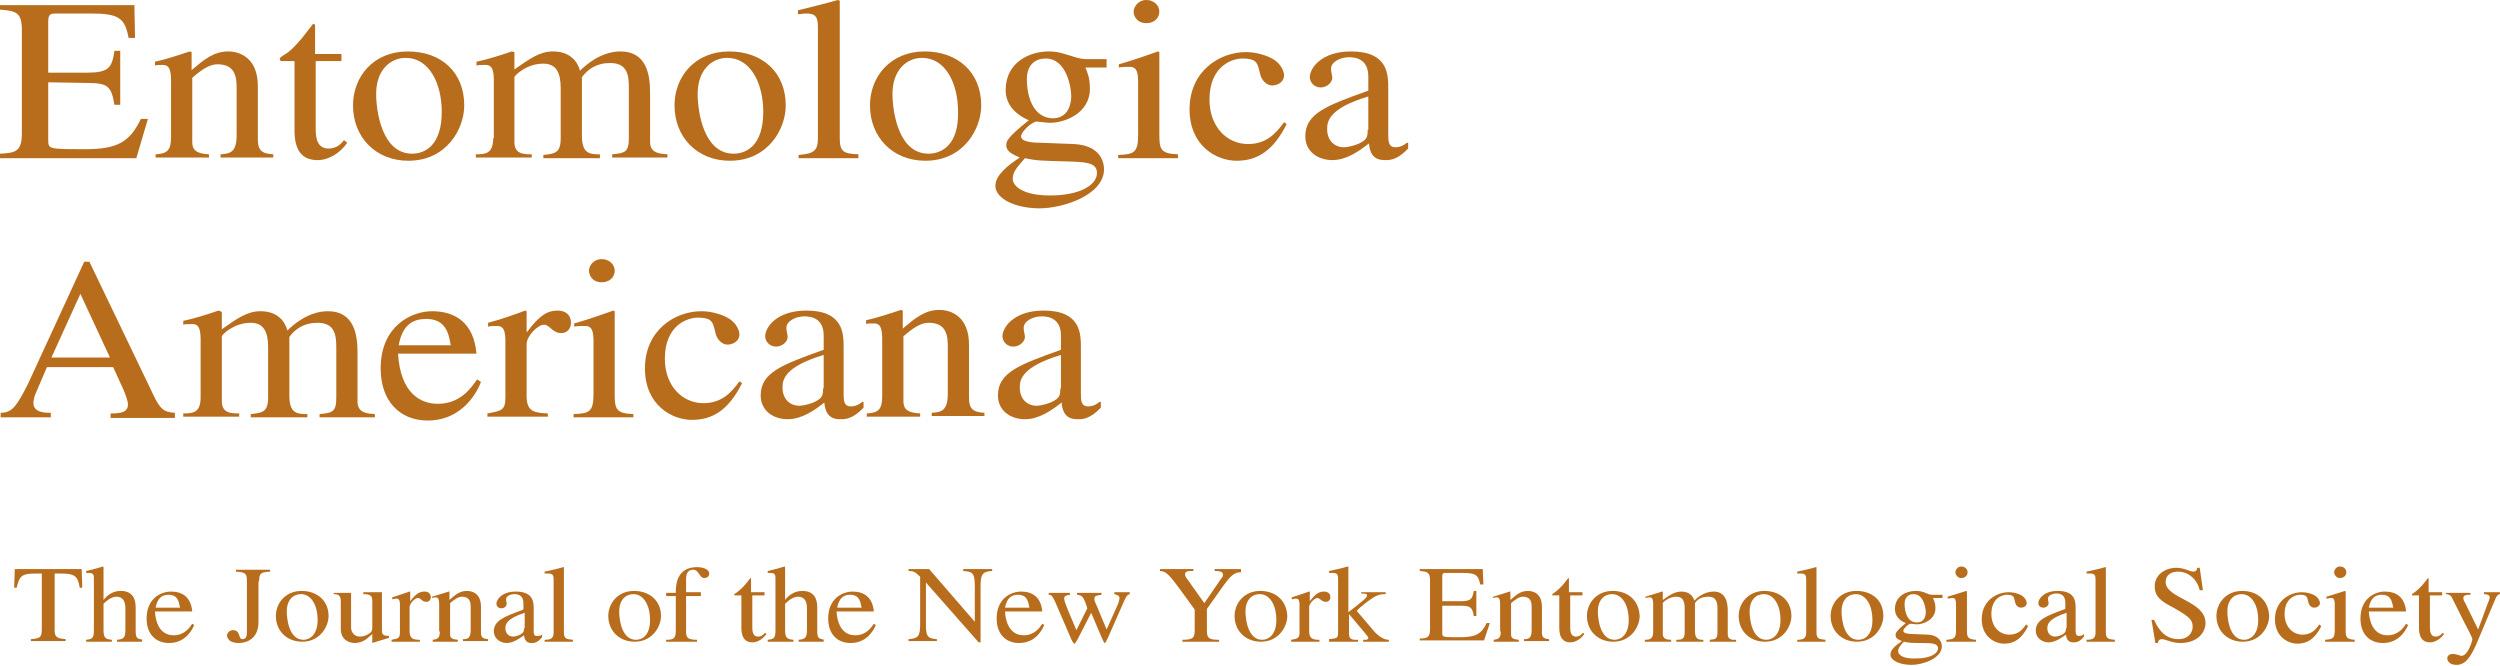 <?xml version="1.0" encoding="utf-8"?>
<!-- Generator: Adobe Illustrator 22.1.0, SVG Export Plug-In . SVG Version: 6.00 Build 0)  -->
<svg version="1.1" baseProfile="tiny" id="Layer_1" xmlns="http://www.w3.org/2000/svg" xmlns:xlink="http://www.w3.org/1999/xlink"
	 x="0px" y="0px" viewBox="0 0 388.8 103.5" xml:space="preserve">
<g>
	<path fill="#B86D1D" d="M10.3,99.4c-1.6-0.1-1.8-0.4-1.8-1.5v-8.7h1c2,0,2.6,0.3,2.9,2.2h0.4l-0.1-2.9H2.3l-0.1,2.9h0.4
		c0.4-1.9,0.9-2.2,2.9-2.2h1v8.5c0,1.3-0.1,1.6-1.7,1.7v0.3h5.4V99.4z"/>
	<path fill="#B86D1D" d="M22.2,99.5c-0.9-0.2-1.1-0.2-1.1-1.5v-3.4c0-0.7,0-2.7-2.3-2.7c-1.1,0-2,0.5-2.7,1.4h0v-5.1L16,88.1
		c-0.9,0.3-1.8,0.5-2.6,0.7v0.3c0.1,0,0.2,0,0.4,0c0.8,0,0.8,0.4,0.8,0.9v8c0,1.2-0.2,1.4-1.2,1.5v0.3h4v-0.3
		c-0.9-0.1-1.3-0.2-1.3-1.5v-4.1c0.8-0.8,1.5-1.1,2-1.1c1,0,1.4,0.7,1.4,1.8V98c0,1.3-0.4,1.4-1.3,1.5v0.3h3.9V99.5z"/>
	<path fill="#B86D1D" d="M24.2,94.5c0.3-1.5,1-2,2-2c1.5,0,1.6,1.1,1.8,2H24.2z M29.9,97c-0.4,0.6-1.2,1.8-2.9,1.8
		c-1.2,0-2.7-0.7-2.9-3.7h5.8c-0.2-2.2-1.5-3.1-3.3-3.1c-1.5,0-3.8,1-3.8,4.2c0,2.4,1.4,3.8,3.5,3.8c2.7,0,3.7-2.3,3.9-2.8L29.9,97z
		"/>
	<path fill="#B86D1D" d="M40.3,90.4c0-1.3,0.3-1.4,1.7-1.5v-0.3h-5.3v0.3c1.5,0.1,1.7,0.3,1.7,1.5v7.9c0,0.9-0.3,1.1-0.7,1.1
		c-0.7,0-0.2-1.4-1.5-1.4c-0.5,0-0.9,0.5-0.9,0.8c0,0.2,0.1,0.5,0.4,0.8c0.2,0.2,0.7,0.4,1.4,0.4c0.5,0,3.1-0.1,3.1-3.3V90.4z"/>
	<path fill="#B86D1D" d="M47.2,99.5c-2.2,0-2.6-3.1-2.6-4.4c0-1.8,1-2.7,2.2-2.7c1.7,0,2.6,1.9,2.6,4C49.4,98.8,48.1,99.5,47.2,99.5
		z M46.9,91.9c-2.5,0-4,1.9-4,3.9c0,2.3,1.7,4,4.1,4c2.8,0,4.1-2.4,4.1-4C51.1,93.4,49.3,91.9,46.9,91.9z"/>
	<path fill="#B86D1D" d="M60.5,98.9c-1.1,0-1.1-0.4-1.1-1v-5.8h-2.9v0.3c1.3,0,1.4,0.4,1.4,1.1v4c0,0.6-0.1,0.7-0.3,0.9
		c-0.5,0.4-1.1,0.6-1.6,0.6c-1.2,0-1.4-1.1-1.4-1.3v-5.5h-2.7v0.2c0.6,0,1.1,0.1,1.1,1.1v4.3c0,1.8,1.4,2.2,2.2,2.2
		c0.3,0,1.2-0.1,1.9-0.7l0.8-0.7v1.4l0,0c0.9-0.3,1.6-0.5,2.6-0.8V98.9z"/>
	<path fill="#B86D1D" d="M62.2,98.3c0,1-0.3,1-1.3,1.2v0.3h4.4v-0.3c-0.9,0-1.6-0.1-1.6-1.3v-3.8c0-0.5,0.8-1.4,1.3-1.4
		s0.6,0.6,1.3,0.6c0.4,0,0.7-0.3,0.7-0.7c0-0.6-0.4-0.9-1-0.9c-0.7,0-1.3,0.3-2.2,1.5h0V92l-0.1,0c-0.9,0.3-1.8,0.6-2.7,0.9v0.3
		c0.2,0,0.4-0.1,0.6-0.1c0.3,0,0.6,0,0.6,1V98.3z"/>
	<path fill="#B86D1D" d="M68.4,98.2c0,1-0.3,1.2-1.1,1.3v0.3h3.9v-0.3c-1-0.1-1.2-0.3-1.2-0.9v-4.8c0.7-0.6,1.3-1,1.8-1
		c1.1,0,1.4,0.6,1.4,1.6v3.6c0,1.3-0.5,1.4-1.2,1.4v0.3h3.9v-0.3c-0.9-0.1-1.1-0.3-1.1-1.1v-3.9c0-2.1-1.3-2.5-2.2-2.5
		c-1.1,0-1.8,0.6-2.7,1.4V92l-0.1,0c-0.9,0.3-1.7,0.5-2.6,0.8V93c0.1,0,0.3-0.1,0.5-0.1c0.3,0,0.6,0,0.6,1.1V98.2z"/>
	<path fill="#B86D1D" d="M84.4,98.6c-0.2,0.2-0.4,0.3-0.8,0.3C83,99,83,98.5,83,98v-3.3c0-1,0-2.7-2.8-2.7c-2.1,0-3,1.2-3,1.9
		c0,0.3,0.2,0.7,0.8,0.7c0.5,0,0.8-0.4,0.8-0.7c0-0.2-0.1-0.4-0.1-0.7c0-0.5,0.7-0.8,1.3-0.8c0.6,0,1.4,0.2,1.4,1.4v1
		c-3,1.1-4.6,1.7-4.6,3.4c0,1.1,1,1.8,2,1.8c1,0,2-0.7,2.7-1.2c0.1,1.2,0.9,1.2,1.2,1.2c0.3,0,0.9,0,1.6-0.9V98.6z M81.5,97.7
		c0,0.5-0.1,0.7-0.6,1c-0.2,0.1-0.7,0.3-1.1,0.3c-0.7,0-1.2-0.5-1.2-1.3v0c0-0.6,0.2-1.5,3-2.4V97.7z"/>
	<path fill="#B86D1D" d="M84.7,99.8h4.4v-0.3c-1.1-0.1-1.4-0.2-1.4-1.2V88.2l-0.1,0c-1,0.3-2,0.5-2.9,0.7v0.3c0.2,0,0.4,0,0.6,0
		c0.7,0,0.8,0.3,0.8,1v8.1c0,0.9-0.3,1.2-1.4,1.2V99.8z"/>
	<path fill="#B86D1D" d="M98.9,99.5c-2.2,0-2.6-3.1-2.6-4.4c0-1.8,1-2.7,2.2-2.7c1.7,0,2.6,1.9,2.6,4
		C101.1,98.8,99.9,99.5,98.9,99.5z M98.6,91.9c-2.5,0-4,1.9-4,3.9c0,2.3,1.7,4,4.1,4c2.8,0,4.1-2.4,4.1-4
		C102.8,93.4,101,91.9,98.6,91.9z"/>
	<path fill="#B86D1D" d="M109,92.1h-2.3v-2c0-0.6,0.1-1.5,1.1-1.5c0.9,0,1,1.3,1.7,1.3c0.4,0,0.8-0.2,0.8-0.7c0-0.6-0.8-1-1.9-1
		c-3.3,0-3.3,3-3.3,4h-1.5v0.5h1.5V98c0,1.3-0.3,1.5-1.5,1.5v0.3h4.8v-0.3c-1.7,0-1.7-0.5-1.7-1.5v-5.3h2.3V92.1z"/>
	<path fill="#B86D1D" d="M118.7,92.1h-1.9v-2c0-0.1,0-0.2-0.1-0.2c-0.7,0.9-1,1.3-1.7,1.9c-0.4,0.4-0.8,0.5-0.8,0.7
		c0,0.1,0,0.1,0.1,0.1h1v5.1c0,1.7,0.8,2.2,1.7,2.2c0.9,0,1.7-0.6,2.2-1.3l-0.2-0.2c-0.2,0.2-0.5,0.6-1.1,0.6c-0.9,0-0.9-1-0.9-1.5
		v-4.9h1.9V92.1z"/>
	<path fill="#B86D1D" d="M128.2,99.5c-0.9-0.2-1.1-0.2-1.1-1.5v-3.4c0-0.7,0-2.7-2.3-2.7c-1.1,0-2,0.5-2.7,1.4h0v-5.1l-0.1-0.1
		c-0.9,0.3-1.8,0.5-2.6,0.7v0.3c0.1,0,0.2,0,0.4,0c0.8,0,0.8,0.4,0.8,0.9v8c0,1.2-0.2,1.4-1.2,1.5v0.3h4v-0.3
		c-0.9-0.1-1.3-0.2-1.3-1.5v-4.1c0.8-0.8,1.5-1.1,2-1.1c1,0,1.4,0.7,1.4,1.8V98c0,1.3-0.4,1.4-1.3,1.5v0.3h3.9V99.5z"/>
	<path fill="#B86D1D" d="M130.2,94.5c0.3-1.5,1-2,2-2c1.5,0,1.6,1.1,1.8,2H130.2z M135.9,97c-0.4,0.6-1.2,1.8-2.9,1.8
		c-1.2,0-2.7-0.7-2.9-3.7h5.8c-0.2-2.2-1.5-3.1-3.3-3.1c-1.5,0-3.8,1-3.8,4.2c0,2.4,1.4,3.8,3.5,3.8c2.7,0,3.7-2.3,3.9-2.8L135.9,97
		z"/>
	<path fill="#B86D1D" d="M154.2,88.5h-4.4v0.3c1.3,0.1,1.8,0.2,1.8,2.2v5.7h0l-7.1-8.2h-3.2v0.3c0.7,0,1,0.1,1.8,0.9v7.5
		c0,1.8-0.4,2.1-1.8,2.2v0.3h4.4v-0.3c-1.4-0.1-1.7-0.4-1.7-2.2v-6.6h0l8.2,9.3h0.3V91c0-2,0.6-2.1,1.8-2.2V88.5z"/>
	<path fill="#B86D1D" d="M156.3,94.5c0.3-1.5,1-2,2-2c1.5,0,1.6,1.1,1.8,2H156.3z M162.1,97c-0.4,0.6-1.2,1.8-2.9,1.8
		c-1.2,0-2.7-0.7-2.9-3.7h5.8c-0.2-2.2-1.5-3.1-3.3-3.1c-1.5,0-3.8,1-3.8,4.2c0,2.4,1.4,3.8,3.5,3.8c2.7,0,3.7-2.3,3.9-2.8L162.1,97
		z"/>
	<path fill="#B86D1D" d="M173.3,92.1v0.3c0.4,0.1,0.8,0.2,0.8,0.6c0,0.2-0.1,0.7-0.3,1.1l-1.7,3.8l-1.5-3.6
		c-0.3-0.7-0.4-0.8-0.4-1.2c0-0.5,0.5-0.5,1.1-0.6v-0.3h-3.8v0.3c0.8,0.1,1,0.2,1.6,2.1l-1.7,3.4c-0.9-2.2-1.9-4.3-1.9-4.9
		c0-0.5,0.4-0.5,0.9-0.6v-0.3h-3.3v0.3c0.5,0,0.6,0.3,1,1.1l2.5,5.8c0.3,0.6,0.4,0.7,0.5,0.7c0.1,0,0.2-0.2,0.5-0.7l2.1-4.1l1.7,4
		c0.3,0.6,0.3,0.7,0.4,0.7c0.1,0,0.2-0.2,0.5-0.8l2.6-5.9c0.3-0.6,0.4-0.8,0.8-0.9v-0.3H173.3z"/>
	<path fill="#B86D1D" d="M193,88.5h-4.1v0.3c0.6,0,1.3,0,1.3,0.6c0,0.2-0.1,0.4-0.3,0.6l-2.6,3.8l-2.7-3.8c-0.2-0.2-0.3-0.5-0.3-0.7
		c0-0.5,0.5-0.5,1.3-0.5v-0.3h-5.2v0.3c0.8,0.1,1.1,0.1,3,2.7l2.4,3.3v3c0,1.3-0.1,1.7-1.9,1.7v0.3h5.7v-0.3c-1.7,0-1.9-0.3-1.9-1.5
		v-3.3l2.7-3.8c1.3-1.8,1.9-1.9,2.6-1.9V88.5z"/>
	<path fill="#B86D1D" d="M196.3,99.5c-2.2,0-2.6-3.1-2.6-4.4c0-1.8,1-2.7,2.2-2.7c1.7,0,2.6,1.9,2.6,4
		C198.5,98.8,197.2,99.5,196.3,99.5z M196,91.9c-2.5,0-4,1.9-4,3.9c0,2.3,1.7,4,4.1,4c2.8,0,4.1-2.4,4.1-4
		C200.1,93.4,198.4,91.9,196,91.9z"/>
	<path fill="#B86D1D" d="M202.1,98.3c0,1-0.3,1-1.3,1.2v0.3h4.4v-0.3c-0.9,0-1.6-0.1-1.6-1.3v-3.8c0-0.5,0.8-1.4,1.3-1.4
		c0.4,0,0.6,0.6,1.3,0.6c0.4,0,0.7-0.3,0.7-0.7c0-0.6-0.4-0.9-1-0.9c-0.7,0-1.3,0.3-2.2,1.5h0V92l-0.1,0c-0.9,0.3-1.8,0.6-2.7,0.9
		v0.3c0.2,0,0.4-0.1,0.6-0.1c0.3,0,0.6,0,0.6,1V98.3z"/>
	<path fill="#B86D1D" d="M206.9,99.8h4.3v-0.3l-0.4,0c-0.6,0-1-0.2-1-0.9v-3.1h0l2.6,3.1c0.2,0.3,0.4,0.4,0.4,0.6
		c0,0.2-0.2,0.3-0.4,0.3h-0.4v0.3h4v-0.3c-0.5,0-1.2-0.2-2.2-1.2l-2.8-3.3l0.5-0.5c2.5-2.1,3-2.1,4-2.1v-0.3h-3.8v0.2
		c0.8,0,0.9,0.1,0.9,0.3c0,0.2-0.1,0.3-0.4,0.6c-0.7,0.6-1.8,1.5-2.5,2l0,0v-7.1l-0.1,0c-1,0.3-2,0.5-2.9,0.7v0.3c0.1,0,0.3,0,0.6,0
		c0.7,0,0.8,0.3,0.8,1v8.2c0,0.9-0.1,1-1.4,1.1V99.8z"/>
	<path fill="#B86D1D" d="M231.7,96.9h-0.5c-0.8,1.7-1.7,2.2-4.1,2.2c-2.8,0-2.8,0-2.8-0.7v-4.2l2.9,0c1.5,0,1.8,0.3,2,1.6h0.4v-3.9
		h-0.4c-0.2,1.2-0.4,1.6-2,1.6h-2.9v-3.8c0-0.6,0.2-0.6,0.6-0.6h2.5c2.1,0,2.5,0.3,2.8,1.8h0.5l-0.1-2.4h-9.8v0.3
		c1.2,0.1,1.6,0.2,1.6,1.5v7.5c0,1.3-0.4,1.5-1.6,1.5v0.3h10L231.7,96.9z"/>
	<path fill="#B86D1D" d="M233.4,98.2c0,1-0.3,1.2-1.1,1.3v0.3h3.9v-0.3c-1-0.1-1.2-0.3-1.2-0.9v-4.8c0.7-0.6,1.3-1,1.8-1
		c1.1,0,1.4,0.6,1.4,1.6v3.6c0,1.3-0.5,1.4-1.2,1.4v0.3h3.9v-0.3c-0.9-0.1-1.1-0.3-1.1-1.1v-3.9c0-2.1-1.3-2.5-2.2-2.5
		c-1.1,0-1.8,0.6-2.7,1.4V92l-0.1,0c-0.9,0.3-1.7,0.5-2.6,0.8V93c0.1,0,0.3-0.1,0.5-0.1c0.3,0,0.6,0,0.6,1.1V98.2z"/>
	<path fill="#B86D1D" d="M245.8,92.1H244v-2c0-0.1,0-0.2-0.1-0.2c-0.7,0.9-1,1.3-1.7,1.9c-0.4,0.4-0.8,0.5-0.8,0.7
		c0,0.1,0,0.1,0.1,0.1h1v5.1c0,1.7,0.8,2.2,1.7,2.2c0.9,0,1.7-0.6,2.2-1.3l-0.2-0.2c-0.2,0.2-0.5,0.6-1.1,0.6c-0.9,0-0.9-1-0.9-1.5
		v-4.9h1.9V92.1z"/>
	<path fill="#B86D1D" d="M251.1,99.5c-2.2,0-2.6-3.1-2.6-4.4c0-1.8,1-2.7,2.2-2.7c1.7,0,2.6,1.9,2.6,4
		C253.3,98.8,252,99.5,251.1,99.5z M250.8,91.9c-2.5,0-4,1.9-4,3.9c0,2.3,1.7,4,4.1,4c2.8,0,4.1-2.4,4.1-4
		C254.9,93.4,253.2,91.9,250.8,91.9z"/>
	<path fill="#B86D1D" d="M257.1,98.3c0,1.1-0.6,1.2-1.3,1.2v0.3h4.1v-0.3c-0.6,0-1.3-0.1-1.3-0.9v-4.8c0-0.1,0.9-1,2.1-1
		c1,0,1.3,0.7,1.3,1.8v3.7c0,1.1-0.4,1.2-1.3,1.2v0.3h4.2v-0.3c-0.8,0-1.3-0.1-1.3-1.4v-4.3c0.4-0.6,1-1,2.1-1c1.3,0,1.4,1,1.4,1.9
		v3.6c0,1.1-0.3,1.1-1.2,1.2v0.3h4.1v-0.3l-0.5,0c-0.8-0.1-0.8-0.6-0.8-1V95c0-1.3-0.3-3-2.2-3c-1.5,0-2.6,1-3,1.4
		c-0.2-0.7-0.8-1.4-2-1.4c-1,0-1.8,0.5-2.9,1.3V92l-0.1,0c-0.9,0.3-1.7,0.5-2.6,0.8V93c0.1,0,0.3-0.1,0.6-0.1c0.3,0,0.6,0,0.6,1.1
		V98.3z"/>
	<path fill="#B86D1D" d="M274.7,99.5c-2.2,0-2.6-3.1-2.6-4.4c0-1.8,1-2.7,2.2-2.7c1.7,0,2.6,1.9,2.6,4
		C276.9,98.8,275.6,99.5,274.7,99.5z M274.4,91.9c-2.5,0-4,1.9-4,3.9c0,2.3,1.7,4,4.1,4c2.8,0,4.1-2.4,4.1-4
		C278.6,93.4,276.8,91.9,274.4,91.9z"/>
	<path fill="#B86D1D" d="M279.5,99.8h4.4v-0.3c-1.1-0.1-1.4-0.2-1.4-1.2V88.2l-0.1,0c-1,0.3-2,0.5-2.9,0.7v0.3c0.2,0,0.4,0,0.6,0
		c0.7,0,0.8,0.3,0.8,1v8.1c0,0.9-0.3,1.2-1.4,1.2V99.8z"/>
	<path fill="#B86D1D" d="M289,99.5c-2.2,0-2.6-3.1-2.6-4.4c0-1.8,1-2.7,2.2-2.7c1.7,0,2.6,1.9,2.6,4C291.2,98.8,290,99.5,289,99.5z
		 M288.7,91.9c-2.5,0-4,1.9-4,3.9c0,2.3,1.7,4,4.1,4c2.8,0,4.1-2.4,4.1-4C292.9,93.4,291.2,91.9,288.7,91.9z"/>
	<path fill="#B86D1D" d="M302.1,93.2v-0.7h-1.4c-0.3,0-0.6,0-1-0.2c-0.7-0.3-1.1-0.4-1.8-0.4c-1.4,0-3.2,0.8-3.2,2.8
		c0,1,0.6,1.8,1.7,2.2c-1.6,1.3-1.6,1.6-1.6,1.9c0,0.5,0.5,0.7,1,0.9c-0.9,0.6-1.8,1.3-1.8,2.1c0,0.9,1.4,1.6,3.3,1.6
		c1.7,0,4.7-1,4.7-2.9c0-0.5-0.3-1.7-2.2-1.8l-2.4-0.1c-0.6,0-1.4-0.1-1.4-0.5c0-0.3,0.7-1,1.1-1.1c0.1,0,0.8,0.1,1,0.1
		c1,0,2.9-0.7,2.9-2.5c0-0.8-0.2-1.2-0.4-1.6H302.1z M296.2,93.9c0-1.1,0.7-1.5,1.4-1.5c1.6,0,1.9,2.3,1.9,2.8
		c0,0.4-0.1,1.6-1.4,1.6C296.7,96.8,296.2,95.3,296.2,93.9z M295.2,101.3c0-0.5,0.3-0.9,0.9-1.5c0.9,0.2,1.3,0.2,3,0.2
		c1.4,0,2.3,0.1,2.3,0.8c0,0.9-1.3,1.6-3.4,1.6C295.9,102.5,295.2,101.8,295.2,101.3z"/>
	<path fill="#B86D1D" d="M304.1,89c0,0.3,0.3,0.9,0.9,0.9c0.6,0,1-0.4,1-0.9c0-0.5-0.4-0.9-1-0.9C304.4,88.1,304.1,88.7,304.1,89z
		 M302.9,99.8h4.4v-0.3c-1.3-0.1-1.4-0.4-1.4-1.5v-6l-0.1-0.1c-1,0.3-1.9,0.6-2.9,0.9v0.3c0.2,0,0.5-0.1,0.7-0.1c0.3,0,0.6,0,0.6,1
		V98c0,1.3-0.3,1.4-1.5,1.5V99.8z"/>
	<path fill="#B86D1D" d="M315.1,97.1c-0.6,0.9-1.3,1.6-2.6,1.6c-1.6,0-2.8-1.3-2.8-3.2c0-2.5,1.7-3,2.4-3c1,0,1.1,0.3,1.2,0.8
		l0.1,0.4c0.1,0.4,0.4,0.8,0.9,0.8c0.6,0,0.9-0.4,0.9-0.7c0-0.3-0.2-0.8-0.8-1.2c-0.5-0.3-1.3-0.5-2-0.5c-2,0-4.2,1.4-4.2,4.2
		c0,2.7,2,3.8,3.5,3.8c1.5,0,2.7-0.7,3.7-2.7L315.1,97.1z"/>
	<path fill="#B86D1D" d="M324.1,98.6c-0.2,0.2-0.4,0.3-0.8,0.3c-0.5,0-0.5-0.5-0.5-1v-3.3c0-1,0-2.7-2.8-2.7c-2.1,0-3,1.2-3,1.9
		c0,0.3,0.2,0.7,0.8,0.7c0.5,0,0.8-0.4,0.8-0.7c0-0.2-0.1-0.4-0.1-0.7c0-0.5,0.7-0.8,1.3-0.8c0.6,0,1.4,0.2,1.4,1.4v1
		c-3,1.1-4.6,1.7-4.6,3.4c0,1.1,1,1.8,2,1.8c1,0,2-0.7,2.7-1.2c0.1,1.2,0.9,1.2,1.2,1.2c0.3,0,0.9,0,1.6-0.9V98.6z M321.3,97.7
		c0,0.5-0.1,0.7-0.6,1c-0.2,0.1-0.7,0.3-1.1,0.3c-0.7,0-1.2-0.5-1.2-1.3v0c0-0.6,0.2-1.5,3-2.4V97.7z"/>
	<path fill="#B86D1D" d="M324.5,99.8h4.4v-0.3c-1.1-0.1-1.4-0.2-1.4-1.2V88.2l-0.1,0c-1,0.3-2,0.5-2.9,0.7v0.3c0.2,0,0.4,0,0.6,0
		c0.7,0,0.8,0.3,0.8,1v8.1c0,0.9-0.3,1.2-1.4,1.2V99.8z"/>
	<path fill="#B86D1D" d="M342.1,88.3h-0.4c0,0.2-0.1,0.6-0.6,0.6c-0.5,0-1.5-0.6-2.6-0.6c-1.7,0-3.4,1-3.4,2.9
		c0,1.7,1.2,2.4,2.9,3.3c2.7,1.5,3,2,3,3c0,0.9-0.7,1.9-2.2,1.9c-2.5,0-3.4-2.2-3.8-3h-0.4l0.6,3.6h0.4c0-0.3,0.2-0.6,0.6-0.6
		c0.6,0,1.5,0.6,2.9,0.6c2.6,0,3.9-1.6,3.9-3.1c0-3.5-6.2-3.8-6.2-6.4c0-1.1,0.9-1.6,1.9-1.6c1.9,0,3.1,1.5,3.4,2.9h0.5L342.1,88.3z
		"/>
	<path fill="#B86D1D" d="M349,99.5c-2.2,0-2.6-3.1-2.6-4.4c0-1.8,1-2.7,2.2-2.7c1.7,0,2.6,1.9,2.6,4C351.2,98.8,349.9,99.5,349,99.5
		z M348.7,91.9c-2.5,0-4,1.9-4,3.9c0,2.3,1.7,4,4.1,4c2.8,0,4.1-2.4,4.1-4C352.8,93.4,351.1,91.9,348.7,91.9z"/>
	<path fill="#B86D1D" d="M360.7,97.1c-0.6,0.9-1.3,1.6-2.6,1.6c-1.6,0-2.8-1.3-2.8-3.2c0-2.5,1.7-3,2.4-3c1,0,1.1,0.3,1.2,0.8
		l0.1,0.4c0.1,0.4,0.4,0.8,0.9,0.8c0.6,0,0.9-0.4,0.9-0.7c0-0.3-0.2-0.8-0.8-1.2c-0.5-0.3-1.3-0.5-2-0.5c-2,0-4.2,1.4-4.2,4.2
		c0,2.7,2,3.8,3.5,3.8c1.5,0,2.7-0.7,3.7-2.7L360.7,97.1z"/>
	<path fill="#B86D1D" d="M363,89c0,0.3,0.3,0.9,0.9,0.9c0.6,0,1-0.4,1-0.9c0-0.5-0.4-0.9-1-0.9C363.3,88.1,363,88.7,363,89z
		 M361.8,99.8h4.4v-0.3c-1.3-0.1-1.4-0.4-1.4-1.5v-6l-0.1-0.1c-1,0.3-1.9,0.6-2.9,0.9v0.3c0.2,0,0.5-0.1,0.7-0.1c0.3,0,0.6,0,0.6,1
		V98c0,1.3-0.3,1.4-1.5,1.5V99.8z"/>
	<path fill="#B86D1D" d="M368.4,94.5c0.3-1.5,1-2,2-2c1.5,0,1.6,1.1,1.8,2H368.4z M374.2,97c-0.4,0.6-1.2,1.8-2.9,1.8
		c-1.2,0-2.7-0.7-2.9-3.7h5.8c-0.2-2.2-1.5-3.1-3.3-3.1c-1.5,0-3.8,1-3.8,4.2c0,2.4,1.4,3.8,3.5,3.8c2.7,0,3.7-2.3,3.9-2.8L374.2,97
		z"/>
	<path fill="#B86D1D" d="M379.6,92.1h-1.9v-2c0-0.1,0-0.2-0.1-0.2c-0.7,0.9-1,1.3-1.7,1.9c-0.4,0.4-0.8,0.5-0.8,0.7
		c0,0.1,0,0.1,0.1,0.1h1v5.1c0,1.7,0.8,2.2,1.7,2.2c0.9,0,1.7-0.6,2.2-1.3l-0.2-0.2c-0.2,0.2-0.5,0.6-1.1,0.6c-0.9,0-0.9-1-0.9-1.5
		v-4.9h1.9V92.1z"/>
	<path fill="#B86D1D" d="M388.8,92.1h-2.5v0.3c0.6,0,0.9,0.2,0.9,0.5c0,0.2-0.2,0.7-0.4,1.2l-1.4,3.8l-2.1-4.3
		c-0.1-0.1-0.2-0.4-0.2-0.6c0-0.5,0.6-0.5,1.1-0.5v-0.3h-3.8v0.2c0.2,0,0.7,0.1,0.9,0.5l2.1,4.2c0.3,0.5,1.1,2.1,1.1,2.3
		c0,0.3-0.7,2.6-1.7,2.6c-0.2,0-0.8-0.3-1.3-0.3c-0.9,0-0.9,0.6-0.9,0.7c0,0.4,0.4,1,1.4,1c1.4,0,2.2-1.1,3.2-3.4l2.9-6.9
		c0.3-0.7,0.6-0.7,0.9-0.8V92.1z"/>
	<path fill="#B86D1D" d="M23,18.5h-1.1c-1.7,3.6-3.7,4.7-8.6,4.7c-5.8,0-5.8,0-5.8-1.5v-8.9l6,0.1c3.3,0,3.8,0.5,4.3,3.4h0.9V7.9
		h-0.9c-0.4,2.6-0.8,3.4-4.3,3.4h-6v-8c0-1.2,0.5-1.2,1.3-1.2H14c4.4,0,5.4,0.6,6,3.8h1l-0.1-5.1H0v0.7c2.5,0.2,3.4,0.4,3.4,3.2v16
		c0,2.8-0.9,3.1-3.4,3.2v0.7h21.2L23,18.5z"/>
	<path fill="#B86D1D" d="M26.6,21.3c0,2.1-0.6,2.6-2.4,2.7v0.5h8.3V24c-2-0.1-2.6-0.7-2.6-1.9V12.1c1.5-1.3,2.7-2.1,3.9-2.1
		c2.3,0,3,1.3,3,3.5V21c0,2.7-1,2.9-2.5,3v0.5h8.2V24c-1.9-0.1-2.4-0.7-2.4-2.4v-8.2C40.1,9,37.3,8,35.5,8c-2.3,0-3.8,1.3-5.7,2.9
		V8.1L29.5,8c-1.8,0.6-3.6,1.2-5.4,1.6v0.6c0.2-0.1,0.6-0.1,1.1-0.1c0.6,0,1.4,0,1.4,2.3V21.3z"/>
	<path fill="#B86D1D" d="M53,8.4h-4V4.2c0-0.3,0-0.5-0.3-0.5c-1.5,1.9-2,2.7-3.5,4.1c-0.9,0.8-1.7,1-1.7,1.4c0,0.1,0.1,0.2,0.2,0.3
		h2.1v10.8c0,3.6,1.6,4.6,3.6,4.6c1.8,0,3.6-1.2,4.6-2.7l-0.5-0.4c-0.4,0.5-1.1,1.3-2.4,1.3c-2,0-2-2.1-2-3.2V9.5h4V8.4z"/>
	<path fill="#B86D1D" d="M64.1,23.9c-4.7,0-5.6-6.6-5.6-9.3c0-3.7,2.2-5.6,4.6-5.6c3.6,0,5.6,3.9,5.6,8.4
		C68.7,22.6,66.1,23.9,64.1,23.9z M63.4,8c-5.3,0-8.5,3.9-8.5,8.4c0,4.9,3.5,8.6,8.6,8.6c6,0,8.7-5,8.7-8.6C72.2,11.2,68.6,8,63.4,8
		z"/>
	<path fill="#B86D1D" d="M76.7,21.5c0,2.4-1.2,2.5-2.7,2.5v0.5h8.7V24c-1.4,0-2.7-0.1-2.7-1.9V12c0-0.2,1.8-2.1,4.5-2.1
		c2,0,2.7,1.4,2.7,3.8v7.8c0,2.3-0.9,2.4-2.7,2.6v0.5h8.8V24c-1.6,0-2.8-0.1-2.8-2.9v-9.1c0.9-1.2,2.2-2.2,4.4-2.2
		c2.8,0,2.9,2.1,2.9,4v7.6c0,2.3-0.6,2.4-2.6,2.6v0.5h8.6V24l-1-0.1c-1.7-0.3-1.7-1.3-1.7-2.1v-7.4c0-2.7-0.5-6.4-4.6-6.4
		c-3.1,0-5.5,2.2-6.3,3c-0.4-1.5-1.6-3-4.2-3c-2.1,0-3.7,1.2-6,2.8V8.1L79.6,8c-1.8,0.6-3.6,1.2-5.5,1.6v0.6
		c0.3-0.1,0.7-0.1,1.3-0.1c0.6,0,1.4,0,1.4,2.3V21.5z"/>
	<path fill="#B86D1D" d="M114.1,23.9c-4.7,0-5.6-6.6-5.6-9.3c0-3.7,2.2-5.6,4.6-5.6c3.6,0,5.6,3.9,5.6,8.4
		C118.7,22.6,116.1,23.9,114.1,23.9z M113.4,8c-5.3,0-8.5,3.9-8.5,8.4c0,4.9,3.5,8.6,8.6,8.6c6,0,8.7-5,8.7-8.6
		C122.2,11.2,118.5,8,113.4,8z"/>
	<path fill="#B86D1D" d="M124.2,24.6h9.3V24c-2.3-0.1-2.9-0.4-2.9-2.5V0.1L130.3,0c-2.1,0.6-4.2,1.1-6.2,1.6v0.6
		c0.5,0,0.8-0.1,1.3-0.1c1.5,0,1.8,0.6,1.8,2.2v17.2c0,2-0.7,2.4-3,2.6V24.6z"/>
	<path fill="#B86D1D" d="M144.4,23.9c-4.7,0-5.6-6.6-5.6-9.3c0-3.7,2.2-5.6,4.6-5.6c3.6,0,5.6,3.9,5.6,8.4
		C149.1,22.6,146.4,23.9,144.4,23.9z M143.8,8c-5.3,0-8.5,3.9-8.5,8.4c0,4.9,3.5,8.6,8.6,8.6c6,0,8.7-5,8.7-8.6
		C152.6,11.2,148.9,8,143.8,8z"/>
	<path fill="#B86D1D" d="M172.1,10.6V9.2h-3c-0.6,0-1.3-0.1-2.2-0.4c-1.6-0.5-2.4-0.8-3.8-0.8c-3,0-6.7,1.7-6.7,6
		c0,2.1,1.3,3.7,3.6,4.7c-3.5,2.8-3.5,3.3-3.5,3.9c0,1,1,1.4,2.1,1.9c-2,1.3-3.8,2.8-3.8,4.4c0,1.9,2.9,3.5,6.9,3.5
		c3.5,0,10-2,10-6.1c0-1-0.5-3.7-4.7-3.9l-5.1-0.2c-1.2,0-3.1-0.1-3.1-1c0-0.7,1.6-2.2,2.4-2.3c0.2,0,1.6,0.2,2.1,0.2
		c2.2,0,6.2-1.4,6.2-5.3c0-1.8-0.4-2.5-0.7-3.3H172.1z M159.7,12.3c0-2.4,1.5-3.2,2.9-3.2c3.4,0,4,4.8,4,5.8c0,0.8-0.2,3.5-2.9,3.5
		C160.7,18.3,159.7,15.1,159.7,12.3z M157.5,27.8c0-1.1,0.7-1.8,1.9-3.2c1.8,0.4,2.7,0.4,6.4,0.5c2.9,0.1,4.8,0.1,4.8,1.8
		c0,1.9-2.7,3.5-7.3,3.5C159,30.4,157.5,28.9,157.5,27.8z"/>
	<path fill="#B86D1D" d="M176.3,1.8c0,0.7,0.5,1.8,2,1.8c1.2,0,2-0.8,2-1.8c0-1-0.9-1.8-2-1.8C176.9,0,176.3,1.2,176.3,1.8z
		 M173.9,24.6h9.3V24c-2.7-0.1-2.9-0.8-2.9-3.1V8.1L180.1,8c-2,0.7-4,1.4-6.1,2v0.5c0.5-0.1,1-0.1,1.6-0.1c0.6,0,1.4,0,1.4,2.2v8.4
		c0,2.8-0.7,3-3.1,3.1V24.6z"/>
	<path fill="#B86D1D" d="M199.7,19c-1.3,1.8-2.8,3.4-5.6,3.4c-3.3,0-6-2.7-6-6.9c0-5.3,3.6-6.4,5.1-6.4c2.1,0,2.3,0.6,2.6,1.7
		l0.2,0.8c0.2,0.8,0.9,1.7,1.9,1.7c1.2-0.1,1.8-0.8,1.8-1.6c0-0.6-0.5-1.8-1.7-2.5c-1-0.6-2.7-1.1-4.2-1.1c-4.2,0-8.8,3-8.8,8.9
		c0,5.7,4.2,8,7.3,8c3.2,0,5.7-1.5,7.8-5.7L199.7,19z"/>
	<path fill="#B86D1D" d="M218.8,22.2c-0.4,0.3-0.9,0.7-1.8,0.7c-1.1,0-1.1-1-1.1-2.1v-7c0-2.2,0-5.8-5.8-5.8c-4.6,0-6.4,2.6-6.4,4
		c0,0.6,0.5,1.6,1.7,1.6c1,0,1.8-0.8,1.8-1.5c0-0.3-0.2-0.9-0.2-1.4c0-1.1,1.5-1.8,2.8-1.8c1.2,0,3,0.4,3,3v2.2
		c-6.4,2.3-9.8,3.5-9.8,7.1c0,2.4,2,3.7,4.2,3.7c2.2,0,4.2-1.4,5.7-2.6c0.2,2.6,1.8,2.6,2.6,2.6c0.6,0,1.8,0,3.5-1.8V22.2z
		 M212.7,20.2c0,1.1-0.1,1.5-1.3,2.1c-0.4,0.2-1.6,0.6-2.4,0.6c-1.5,0-2.6-1.1-2.6-2.8V20c0-1.2,0.4-3.2,6.4-5V20.2z"/>
	<path fill="#B86D1D" d="M8,55.6l4.5-9.9l4.6,9.9H8z M27.2,64.2c-1.7-0.1-2.3-0.5-3.5-3.1l-9.8-20.4h-0.8L5,58.3
		c-0.7,1.6-2,4.2-2.9,5.1c-0.7,0.7-1.4,0.8-2,0.8v0.7h7.8v-0.7c-0.8,0-2.7,0-2.7-1.5c0-0.4,0.1-0.9,0.3-1.4l1.8-4.2h10.3l1.6,3.5
		c0.2,0.5,0.7,1.7,0.7,2.3c0,1.3-1.3,1.4-2.7,1.4v0.7h10V64.2z"/>
	<path fill="#B86D1D" d="M31.2,61.8c0,2.4-1.2,2.5-2.7,2.5v0.5h8.7v-0.5c-1.4,0-2.7-0.1-2.7-1.9V52.3c0-0.2,1.8-2.1,4.5-2.1
		c2,0,2.7,1.4,2.7,3.8v7.8c0,2.3-0.9,2.4-2.7,2.6v0.5h8.8v-0.5c-1.6,0-2.8-0.1-2.8-2.9v-9.1c0.9-1.2,2.2-2.2,4.4-2.2
		c2.8,0,2.9,2.1,2.9,4v7.6c0,2.3-0.6,2.4-2.6,2.6v0.5h8.6v-0.5l-1-0.1c-1.7-0.3-1.7-1.3-1.7-2.1v-7.4c0-2.7-0.5-6.4-4.6-6.4
		c-3.1,0-5.5,2.2-6.3,3c-0.4-1.5-1.6-3-4.2-3c-2.1,0-3.7,1.2-6,2.8v-2.7L34,48.3c-1.8,0.6-3.6,1.2-5.5,1.6v0.6
		c0.3-0.1,0.7-0.1,1.3-0.1c0.6,0,1.4,0,1.4,2.3V61.8z"/>
	<path fill="#B86D1D" d="M62,53.7c0.6-3.2,2.2-4.1,4.3-4.1c3.1,0,3.5,2.4,3.8,4.1H62z M74.2,59c-0.9,1.3-2.6,3.8-6.1,3.8
		c-2.6,0-5.8-1.5-6.2-7.8h12.2c-0.4-4.7-3.2-6.6-6.9-6.6c-3.1,0-8,2.2-8,8.9c0,5.1,3,8.1,7.3,8.1c5.7,0,7.9-4.9,8.3-6L74.2,59z"/>
	<path fill="#B86D1D" d="M78.6,61.8c0,2-0.6,2.1-2.8,2.5v0.5h9.4v-0.5c-2-0.1-3.3-0.2-3.3-2.7v-8.1c0-1.2,1.7-3,2.7-3
		c0.9,0,1.3,1.3,2.7,1.3c0.9,0,1.5-0.7,1.5-1.6c0-1.2-0.8-1.9-2.1-1.9c-1.5,0-2.8,0.7-4.7,3.3h-0.1v-3.2l-0.2-0.1
		c-1.9,0.7-3.9,1.4-5.8,1.9v0.6c0.4-0.1,0.8-0.1,1.3-0.1c0.6,0,1.4,0,1.4,2.2V61.8z"/>
	<path fill="#B86D1D" d="M91.6,42.1c0,0.7,0.5,1.8,2,1.8c1.2,0,2-0.8,2-1.8c0-1-0.9-1.8-2-1.8C92.2,40.3,91.6,41.4,91.6,42.1z
		 M89.2,64.9h9.3v-0.5c-2.7-0.1-2.9-0.8-2.9-3.1V48.4l-0.2-0.1c-2,0.7-4,1.4-6.1,2v0.5c0.5-0.1,1-0.1,1.6-0.1c0.6,0,1.4,0,1.4,2.2
		v8.4c0,2.8-0.7,3-3.1,3.1V64.9z"/>
	<path fill="#B86D1D" d="M115,59.3c-1.3,1.8-2.8,3.4-5.6,3.4c-3.3,0-6-2.7-6-6.9c0-5.3,3.6-6.4,5.1-6.4c2.1,0,2.3,0.6,2.6,1.7
		l0.2,0.8c0.2,0.8,0.9,1.7,1.9,1.7c1.2-0.1,1.8-0.8,1.8-1.6c0-0.6-0.5-1.8-1.7-2.5c-1-0.6-2.7-1.1-4.2-1.1c-4.2,0-8.8,3-8.8,8.9
		c0,5.7,4.2,8,7.3,8c3.2,0,5.7-1.5,7.8-5.7L115,59.3z"/>
	<path fill="#B86D1D" d="M134.1,62.5c-0.4,0.3-0.9,0.7-1.8,0.7c-1.1,0-1.1-1-1.1-2.1v-7c0-2.2,0-5.8-5.8-5.8c-4.6,0-6.4,2.6-6.4,4
		c0,0.6,0.5,1.6,1.7,1.6c1,0,1.8-0.8,1.8-1.5c0-0.3-0.2-0.9-0.2-1.4c0-1.1,1.5-1.8,2.8-1.8c1.2,0,3,0.4,3,3v2.2
		c-6.4,2.3-9.8,3.5-9.8,7.1c0,2.4,2,3.7,4.2,3.7c2.2,0,4.2-1.4,5.7-2.6c0.2,2.6,1.8,2.6,2.6,2.6c0.6,0,1.8,0,3.5-1.8V62.5z
		 M128,60.4c0,1.1-0.1,1.5-1.3,2.1c-0.4,0.2-1.6,0.6-2.4,0.6c-1.5,0-2.6-1.1-2.6-2.8v-0.1c0-1.2,0.4-3.2,6.4-5V60.4z"/>
	<path fill="#B86D1D" d="M137.2,61.6c0,2.1-0.6,2.6-2.4,2.7v0.5h8.3v-0.5c-2-0.1-2.6-0.7-2.6-1.9V52.3c1.5-1.3,2.7-2.1,3.9-2.1
		c2.3,0,3,1.3,3,3.5v7.5c0,2.7-1,2.9-2.5,3v0.5h8.2v-0.5c-1.9-0.1-2.4-0.7-2.4-2.4v-8.2c0-4.4-2.8-5.4-4.6-5.4
		c-2.3,0-3.8,1.3-5.7,2.9v-2.8l-0.3-0.1c-1.8,0.6-3.6,1.2-5.4,1.6v0.6c0.2-0.1,0.6-0.1,1.1-0.1c0.6,0,1.4,0,1.4,2.3V61.6z"/>
	<path fill="#B86D1D" d="M171,62.5c-0.4,0.3-0.9,0.7-1.8,0.7c-1.1,0-1.1-1-1.1-2.1v-7c0-2.2,0-5.8-5.8-5.8c-4.6,0-6.4,2.6-6.4,4
		c0,0.6,0.5,1.6,1.7,1.6c1,0,1.8-0.8,1.8-1.5c0-0.3-0.2-0.9-0.2-1.4c0-1.1,1.5-1.8,2.8-1.8c1.2,0,3,0.4,3,3v2.2
		c-6.4,2.3-9.8,3.5-9.8,7.1c0,2.4,2,3.7,4.2,3.7c2.2,0,4.2-1.4,5.7-2.6c0.2,2.6,1.8,2.6,2.6,2.6c0.6,0,1.8,0,3.5-1.8V62.5z
		 M164.9,60.4c0,1.1-0.1,1.5-1.3,2.1c-0.4,0.2-1.6,0.6-2.4,0.6c-1.5,0-2.6-1.1-2.6-2.8v-0.1c0-1.2,0.4-3.2,6.4-5V60.4z"/>
</g>
<rect x="-27.8" y="144.5" fill="none" width="275" height="228.6"/>
</svg>

